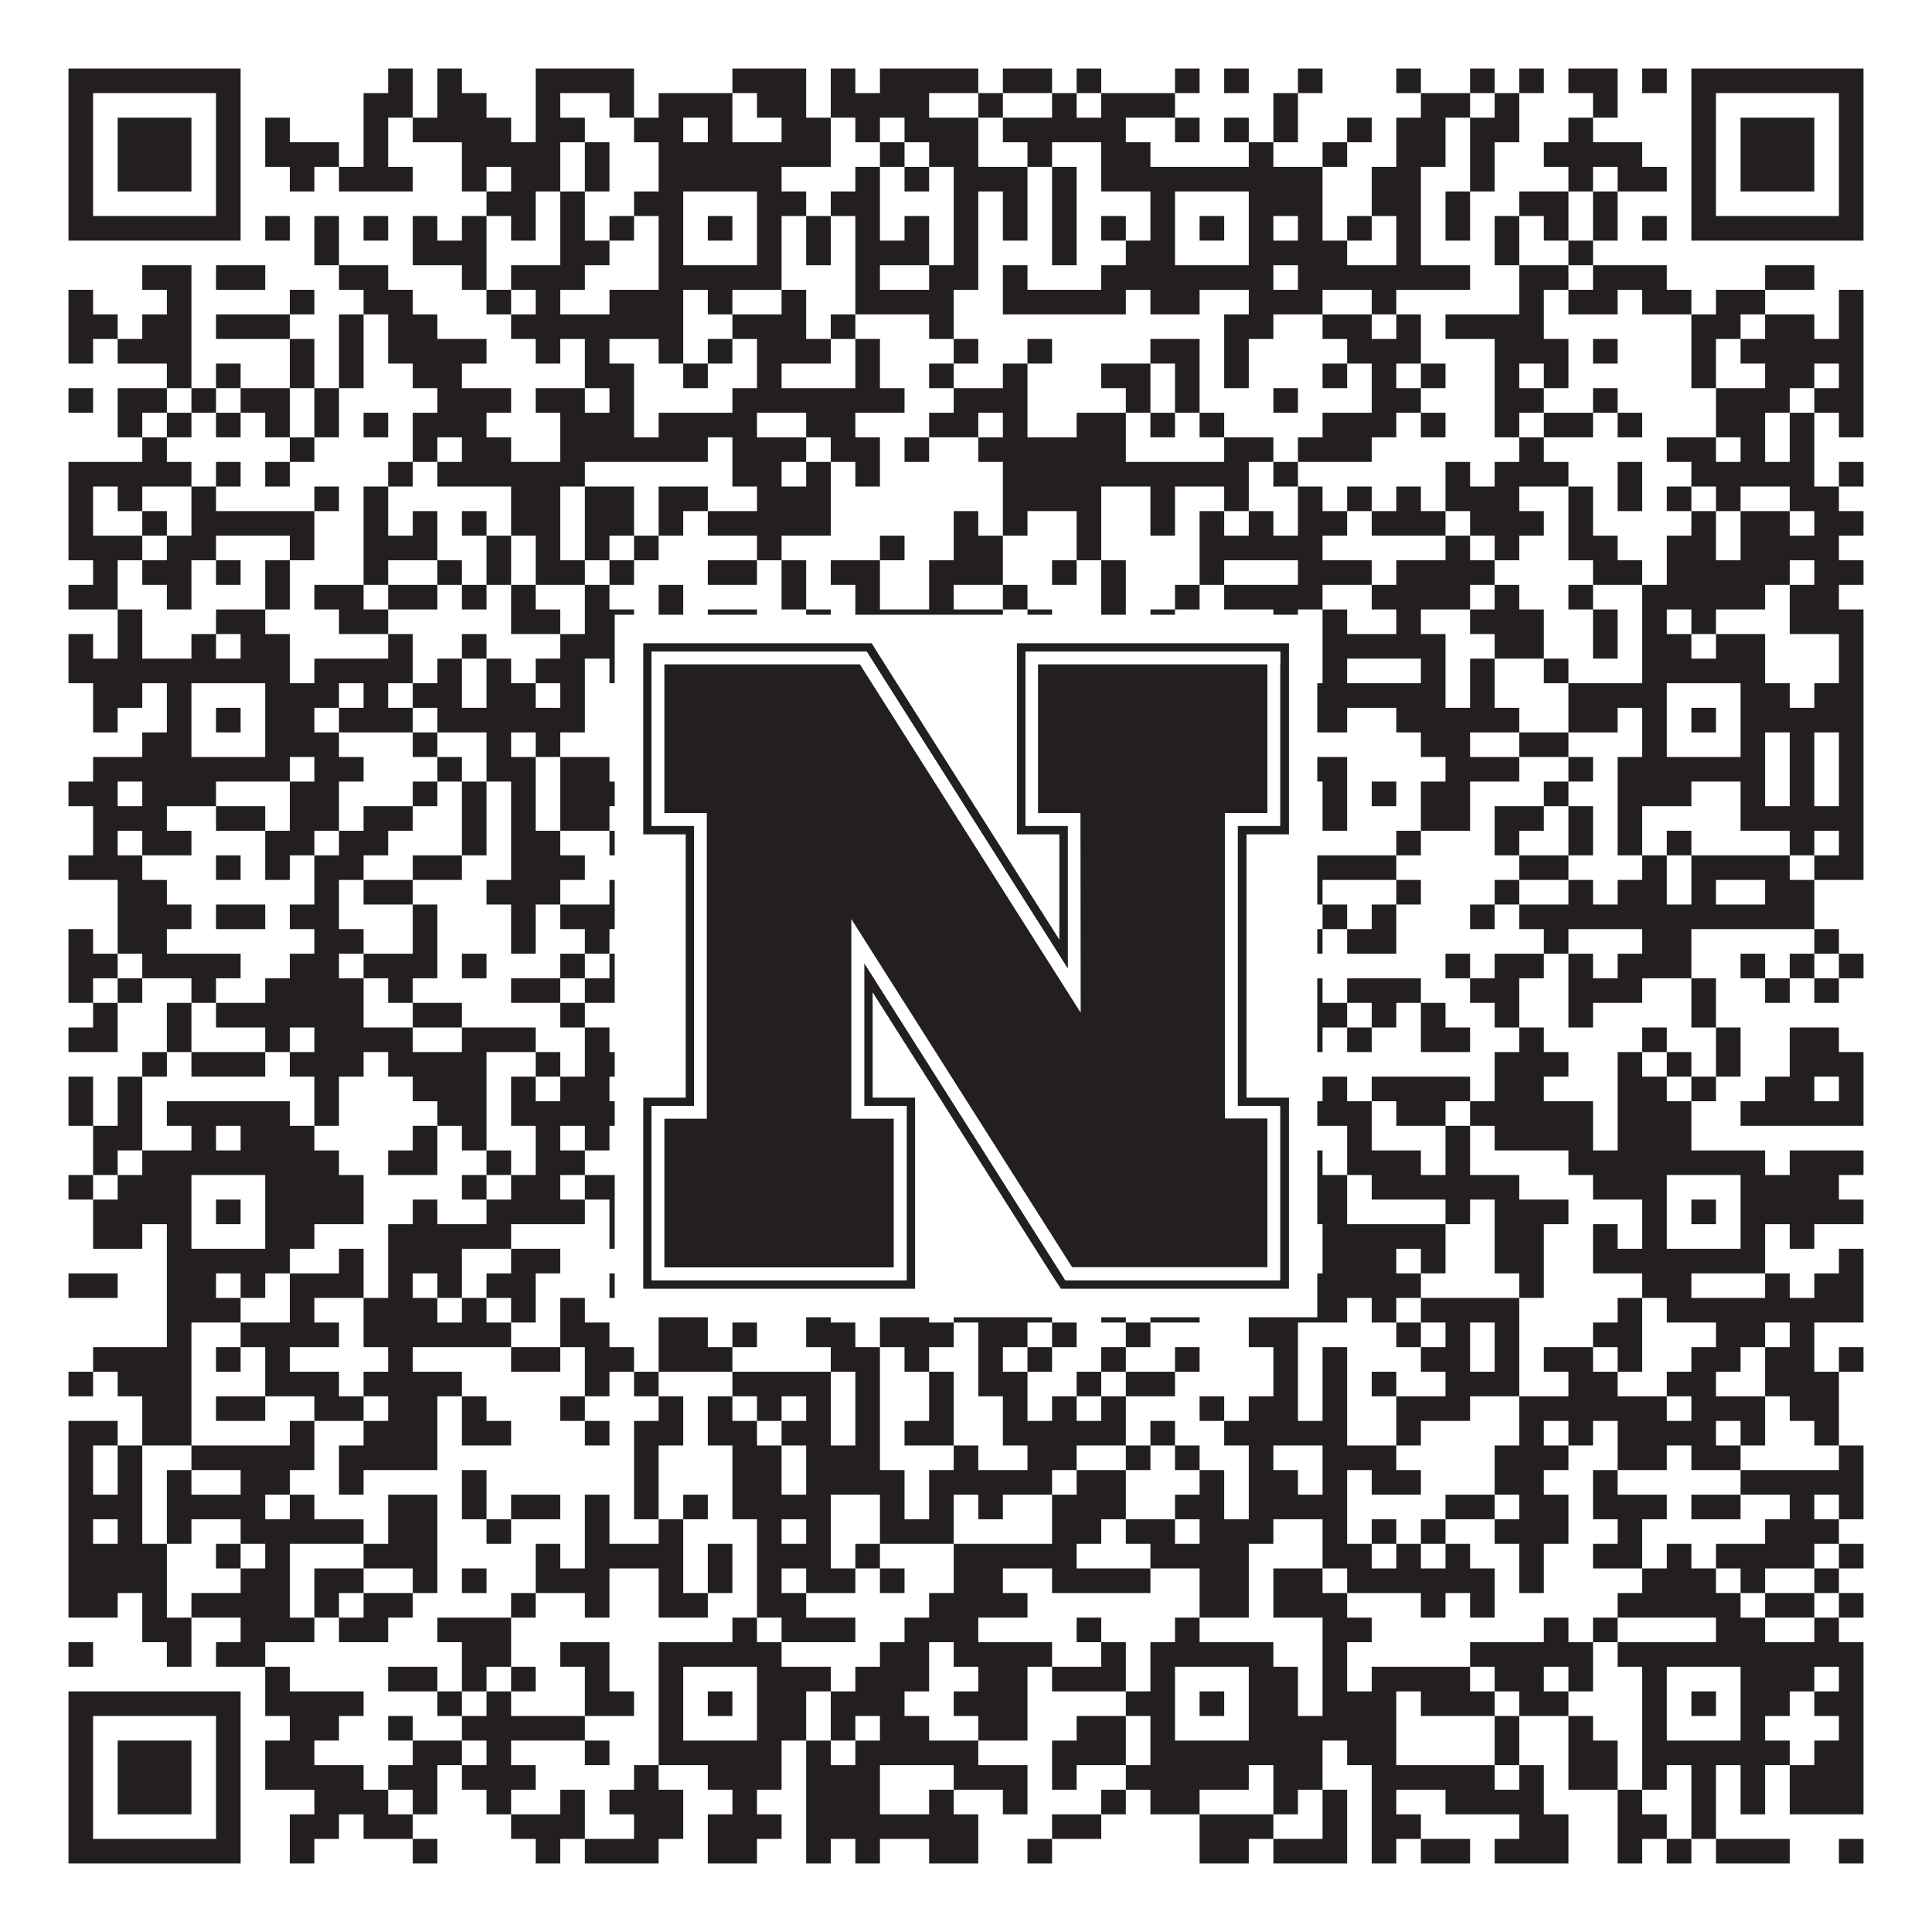 <?xml version="1.0"?>
<svg xmlns="http://www.w3.org/2000/svg" xmlns:xlink="http://www.w3.org/1999/xlink" version="1.1" width="1100px" height="1100px" viewBox="0 0 1100 1100"><rect x="0" y="0" width="1100" height="1100" fill="#ffffff" fill-opacity="1"/><path fill="#231f20" fill-opacity="1" d="M39,39L137,39L137,53L39,53ZM221,39L235,39L235,53L221,53ZM249,39L263,39L263,53L249,53ZM305,39L361,39L361,53L305,53ZM417,39L459,39L459,53L417,53ZM473,39L487,39L487,53L473,53ZM501,39L557,39L557,53L501,53ZM571,39L599,39L599,53L571,53ZM613,39L627,39L627,53L613,53ZM669,39L683,39L683,53L669,53ZM697,39L711,39L711,53L697,53ZM739,39L753,39L753,53L739,53ZM795,39L809,39L809,53L795,53ZM837,39L851,39L851,53L837,53ZM865,39L879,39L879,53L865,53ZM893,39L921,39L921,53L893,53ZM935,39L949,39L949,53L935,53ZM963,39L1061,39L1061,53L963,53ZM39,53L53,53L53,67L39,67ZM123,53L137,53L137,67L123,67ZM207,53L235,53L235,67L207,67ZM249,53L277,53L277,67L249,67ZM305,53L319,53L319,67L305,67ZM347,53L361,53L361,67L347,67ZM375,53L417,53L417,67L375,67ZM431,53L459,53L459,67L431,67ZM473,53L529,53L529,67L473,67ZM557,53L571,53L571,67L557,67ZM599,53L613,53L613,67L599,67ZM627,53L669,53L669,67L627,67ZM725,53L739,53L739,67L725,67ZM809,53L837,53L837,67L809,67ZM851,53L865,53L865,67L851,67ZM907,53L921,53L921,67L907,67ZM963,53L977,53L977,67L963,67ZM1047,53L1061,53L1061,67L1047,67ZM39,67L53,67L53,81L39,81ZM67,67L109,67L109,81L67,81ZM123,67L137,67L137,81L123,81ZM151,67L165,67L165,81L151,81ZM207,67L221,67L221,81L207,81ZM235,67L291,67L291,81L235,81ZM305,67L333,67L333,81L305,81ZM361,67L389,67L389,81L361,81ZM403,67L417,67L417,81L403,81ZM445,67L473,67L473,81L445,81ZM487,67L501,67L501,81L487,81ZM515,67L557,67L557,81L515,81ZM571,67L641,67L641,81L571,81ZM669,67L683,67L683,81L669,81ZM697,67L711,67L711,81L697,81ZM725,67L739,67L739,81L725,81ZM767,67L781,67L781,81L767,81ZM795,67L823,67L823,81L795,81ZM837,67L865,67L865,81L837,81ZM893,67L907,67L907,81L893,81ZM963,67L977,67L977,81L963,81ZM991,67L1033,67L1033,81L991,81ZM1047,67L1061,67L1061,81L1047,81ZM39,81L53,81L53,95L39,95ZM67,81L109,81L109,95L67,95ZM123,81L137,81L137,95L123,95ZM151,81L193,81L193,95L151,95ZM207,81L221,81L221,95L207,95ZM263,81L319,81L319,95L263,95ZM333,81L347,81L347,95L333,95ZM375,81L473,81L473,95L375,95ZM501,81L515,81L515,95L501,95ZM529,81L557,81L557,95L529,95ZM585,81L599,81L599,95L585,95ZM627,81L655,81L655,95L627,95ZM711,81L725,81L725,95L711,95ZM753,81L767,81L767,95L753,95ZM795,81L823,81L823,95L795,95ZM837,81L851,81L851,95L837,95ZM879,81L935,81L935,95L879,95ZM963,81L977,81L977,95L963,95ZM991,81L1033,81L1033,95L991,95ZM1047,81L1061,81L1061,95L1047,95ZM39,95L53,95L53,109L39,109ZM67,95L109,95L109,109L67,109ZM123,95L137,95L137,109L123,109ZM165,95L179,95L179,109L165,109ZM193,95L235,95L235,109L193,109ZM263,95L277,95L277,109L263,109ZM291,95L319,95L319,109L291,109ZM333,95L347,95L347,109L333,109ZM375,95L445,95L445,109L375,109ZM487,95L501,95L501,109L487,109ZM515,95L529,95L529,109L515,109ZM543,95L585,95L585,109L543,109ZM599,95L613,95L613,109L599,109ZM627,95L753,95L753,109L627,109ZM781,95L809,95L809,109L781,109ZM837,95L851,95L851,109L837,109ZM893,95L907,95L907,109L893,109ZM921,95L949,95L949,109L921,109ZM963,95L977,95L977,109L963,109ZM991,95L1033,95L1033,109L991,109ZM1047,95L1061,95L1061,109L1047,109ZM39,109L53,109L53,123L39,123ZM123,109L137,109L137,123L123,123ZM277,109L305,109L305,123L277,123ZM319,109L333,109L333,123L319,123ZM361,109L389,109L389,123L361,123ZM431,109L459,109L459,123L431,123ZM473,109L501,109L501,123L473,123ZM543,109L557,109L557,123L543,123ZM571,109L585,109L585,123L571,123ZM599,109L613,109L613,123L599,123ZM655,109L669,109L669,123L655,123ZM711,109L753,109L753,123L711,123ZM781,109L809,109L809,123L781,123ZM823,109L837,109L837,123L823,123ZM865,109L893,109L893,123L865,123ZM907,109L921,109L921,123L907,123ZM963,109L977,109L977,123L963,123ZM1047,109L1061,109L1061,123L1047,123ZM39,123L137,123L137,137L39,137ZM151,123L165,123L165,137L151,137ZM179,123L193,123L193,137L179,137ZM207,123L221,123L221,137L207,137ZM235,123L249,123L249,137L235,137ZM263,123L277,123L277,137L263,137ZM291,123L305,123L305,137L291,137ZM319,123L333,123L333,137L319,137ZM347,123L361,123L361,137L347,137ZM375,123L389,123L389,137L375,137ZM403,123L417,123L417,137L403,137ZM431,123L445,123L445,137L431,137ZM459,123L473,123L473,137L459,137ZM487,123L501,123L501,137L487,137ZM515,123L529,123L529,137L515,137ZM543,123L557,123L557,137L543,137ZM571,123L585,123L585,137L571,137ZM599,123L613,123L613,137L599,137ZM627,123L641,123L641,137L627,137ZM655,123L669,123L669,137L655,137ZM683,123L697,123L697,137L683,137ZM711,123L725,123L725,137L711,137ZM739,123L753,123L753,137L739,137ZM767,123L781,123L781,137L767,137ZM795,123L809,123L809,137L795,137ZM823,123L837,123L837,137L823,137ZM851,123L865,123L865,137L851,137ZM879,123L893,123L893,137L879,137ZM907,123L921,123L921,137L907,137ZM935,123L949,123L949,137L935,137ZM963,123L1061,123L1061,137L963,137ZM179,137L193,137L193,151L179,151ZM235,137L277,137L277,151L235,151ZM319,137L347,137L347,151L319,151ZM375,137L389,137L389,151L375,151ZM431,137L445,137L445,151L431,151ZM459,137L473,137L473,151L459,151ZM487,137L529,137L529,151L487,151ZM543,137L557,137L557,151L543,151ZM599,137L613,137L613,151L599,151ZM641,137L669,137L669,151L641,151ZM711,137L767,137L767,151L711,151ZM795,137L809,137L809,151L795,151ZM851,137L865,137L865,151L851,151ZM893,137L907,137L907,151L893,151ZM81,151L109,151L109,165L81,165ZM123,151L151,151L151,165L123,165ZM193,151L221,151L221,165L193,165ZM263,151L277,151L277,165L263,165ZM291,151L333,151L333,165L291,165ZM375,151L445,151L445,165L375,165ZM487,151L501,151L501,165L487,165ZM529,151L557,151L557,165L529,165ZM571,151L585,151L585,165L571,165ZM627,151L725,151L725,165L627,165ZM739,151L837,151L837,165L739,165ZM865,151L893,151L893,165L865,165ZM907,151L949,151L949,165L907,165ZM1005,151L1033,151L1033,165L1005,165ZM39,165L53,165L53,179L39,179ZM95,165L109,165L109,179L95,179ZM165,165L179,165L179,179L165,179ZM207,165L235,165L235,179L207,179ZM277,165L291,165L291,179L277,179ZM305,165L319,165L319,179L305,179ZM347,165L389,165L389,179L347,179ZM403,165L417,165L417,179L403,179ZM445,165L459,165L459,179L445,179ZM487,165L543,165L543,179L487,179ZM571,165L641,165L641,179L571,179ZM655,165L683,165L683,179L655,179ZM711,165L753,165L753,179L711,179ZM781,165L795,165L795,179L781,179ZM865,165L879,165L879,179L865,179ZM893,165L921,165L921,179L893,179ZM935,165L963,165L963,179L935,179ZM977,165L1005,165L1005,179L977,179ZM1047,165L1061,165L1061,179L1047,179ZM39,179L67,179L67,193L39,193ZM81,179L109,179L109,193L81,193ZM123,179L165,179L165,193L123,193ZM193,179L207,179L207,193L193,193ZM221,179L249,179L249,193L221,193ZM291,179L389,179L389,193L291,193ZM417,179L459,179L459,193L417,193ZM473,179L487,179L487,193L473,193ZM529,179L543,179L543,193L529,193ZM697,179L725,179L725,193L697,193ZM753,179L781,179L781,193L753,193ZM795,179L809,179L809,193L795,193ZM823,179L879,179L879,193L823,193ZM963,179L991,179L991,193L963,193ZM1005,179L1033,179L1033,193L1005,193ZM1047,179L1061,179L1061,193L1047,193ZM39,193L53,193L53,207L39,207ZM67,193L109,193L109,207L67,207ZM165,193L179,193L179,207L165,207ZM193,193L207,193L207,207L193,207ZM221,193L277,193L277,207L221,207ZM305,193L319,193L319,207L305,207ZM333,193L347,193L347,207L333,207ZM375,193L389,193L389,207L375,207ZM403,193L417,193L417,207L403,207ZM431,193L473,193L473,207L431,207ZM487,193L501,193L501,207L487,207ZM543,193L557,193L557,207L543,207ZM585,193L599,193L599,207L585,207ZM655,193L683,193L683,207L655,207ZM697,193L711,193L711,207L697,207ZM767,193L809,193L809,207L767,207ZM851,193L893,193L893,207L851,207ZM907,193L921,193L921,207L907,207ZM963,193L977,193L977,207L963,207ZM991,193L1061,193L1061,207L991,207ZM95,207L109,207L109,221L95,221ZM123,207L137,207L137,221L123,221ZM165,207L179,207L179,221L165,221ZM193,207L207,207L207,221L193,221ZM235,207L263,207L263,221L235,221ZM333,207L361,207L361,221L333,221ZM389,207L403,207L403,221L389,221ZM431,207L445,207L445,221L431,221ZM487,207L501,207L501,221L487,221ZM529,207L543,207L543,221L529,221ZM571,207L585,207L585,221L571,221ZM627,207L655,207L655,221L627,221ZM669,207L683,207L683,221L669,221ZM697,207L711,207L711,221L697,221ZM753,207L767,207L767,221L753,221ZM781,207L795,207L795,221L781,221ZM809,207L823,207L823,221L809,221ZM851,207L865,207L865,221L851,221ZM879,207L893,207L893,221L879,221ZM963,207L977,207L977,221L963,221ZM1005,207L1033,207L1033,221L1005,221ZM1047,207L1061,207L1061,221L1047,221ZM39,221L53,221L53,235L39,235ZM67,221L95,221L95,235L67,235ZM109,221L123,221L123,235L109,235ZM137,221L165,221L165,235L137,235ZM179,221L193,221L193,235L179,235ZM249,221L291,221L291,235L249,235ZM305,221L333,221L333,235L305,235ZM347,221L361,221L361,235L347,235ZM417,221L515,221L515,235L417,235ZM543,221L585,221L585,235L543,235ZM641,221L655,221L655,235L641,235ZM669,221L683,221L683,235L669,235ZM725,221L739,221L739,235L725,235ZM781,221L809,221L809,235L781,235ZM851,221L879,221L879,235L851,235ZM907,221L921,221L921,235L907,235ZM977,221L1019,221L1019,235L977,235ZM1033,221L1061,221L1061,235L1033,235ZM67,235L81,235L81,249L67,249ZM95,235L109,235L109,249L95,249ZM123,235L137,235L137,249L123,249ZM151,235L165,235L165,249L151,249ZM179,235L193,235L193,249L179,249ZM207,235L221,235L221,249L207,249ZM235,235L277,235L277,249L235,249ZM319,235L361,235L361,249L319,249ZM375,235L431,235L431,249L375,249ZM459,235L487,235L487,249L459,249ZM529,235L557,235L557,249L529,249ZM571,235L585,235L585,249L571,249ZM613,235L641,235L641,249L613,249ZM655,235L669,235L669,249L655,249ZM683,235L697,235L697,249L683,249ZM753,235L795,235L795,249L753,249ZM809,235L823,235L823,249L809,249ZM851,235L865,235L865,249L851,249ZM879,235L907,235L907,249L879,249ZM921,235L935,235L935,249L921,249ZM977,235L1005,235L1005,249L977,249ZM1019,235L1033,235L1033,249L1019,249ZM1047,235L1061,235L1061,249L1047,249ZM81,249L95,249L95,263L81,263ZM165,249L179,249L179,263L165,263ZM235,249L249,249L249,263L235,263ZM263,249L291,249L291,263L263,263ZM319,249L403,249L403,263L319,263ZM417,249L459,249L459,263L417,263ZM473,249L501,249L501,263L473,263ZM515,249L529,249L529,263L515,263ZM557,249L641,249L641,263L557,263ZM697,249L725,249L725,263L697,263ZM739,249L781,249L781,263L739,263ZM865,249L879,249L879,263L865,263ZM949,249L977,249L977,263L949,263ZM991,249L1005,249L1005,263L991,263ZM1019,249L1033,249L1033,263L1019,263ZM39,263L109,263L109,277L39,277ZM123,263L137,263L137,277L123,277ZM151,263L165,263L165,277L151,277ZM221,263L235,263L235,277L221,277ZM249,263L333,263L333,277L249,277ZM417,263L445,263L445,277L417,277ZM459,263L473,263L473,277L459,277ZM487,263L501,263L501,277L487,277ZM571,263L711,263L711,277L571,277ZM725,263L739,263L739,277L725,277ZM823,263L837,263L837,277L823,277ZM851,263L893,263L893,277L851,277ZM921,263L935,263L935,277L921,277ZM963,263L1033,263L1033,277L963,277ZM1047,263L1061,263L1061,277L1047,277ZM39,277L53,277L53,291L39,291ZM67,277L81,277L81,291L67,291ZM109,277L123,277L123,291L109,291ZM179,277L193,277L193,291L179,291ZM207,277L221,277L221,291L207,291ZM291,277L319,277L319,291L291,291ZM333,277L361,277L361,291L333,291ZM375,277L403,277L403,291L375,291ZM431,277L473,277L473,291L431,291ZM571,277L627,277L627,291L571,291ZM655,277L669,277L669,291L655,291ZM697,277L711,277L711,291L697,291ZM739,277L753,277L753,291L739,291ZM767,277L781,277L781,291L767,291ZM795,277L809,277L809,291L795,291ZM823,277L865,277L865,291L823,291ZM893,277L907,277L907,291L893,291ZM921,277L935,277L935,291L921,291ZM949,277L963,277L963,291L949,291ZM977,277L991,277L991,291L977,291ZM1019,277L1047,277L1047,291L1019,291ZM39,291L53,291L53,305L39,305ZM81,291L95,291L95,305L81,305ZM109,291L179,291L179,305L109,305ZM207,291L221,291L221,305L207,305ZM235,291L249,291L249,305L235,305ZM263,291L277,291L277,305L263,305ZM291,291L319,291L319,305L291,305ZM333,291L361,291L361,305L333,305ZM375,291L389,291L389,305L375,305ZM403,291L473,291L473,305L403,305ZM543,291L557,291L557,305L543,305ZM571,291L585,291L585,305L571,305ZM613,291L627,291L627,305L613,305ZM655,291L669,291L669,305L655,305ZM683,291L697,291L697,305L683,305ZM711,291L725,291L725,305L711,305ZM739,291L767,291L767,305L739,305ZM781,291L823,291L823,305L781,305ZM837,291L879,291L879,305L837,305ZM893,291L907,291L907,305L893,305ZM963,291L977,291L977,305L963,305ZM991,291L1019,291L1019,305L991,305ZM1033,291L1061,291L1061,305L1033,305ZM39,305L81,305L81,319L39,319ZM95,305L123,305L123,319L95,319ZM165,305L179,305L179,319L165,319ZM207,305L249,305L249,319L207,319ZM277,305L291,305L291,319L277,319ZM305,305L319,305L319,319L305,319ZM333,305L347,305L347,319L333,319ZM361,305L375,305L375,319L361,319ZM431,305L445,305L445,319L431,319ZM501,305L515,305L515,319L501,319ZM543,305L571,305L571,319L543,319ZM613,305L627,305L627,319L613,319ZM683,305L753,305L753,319L683,319ZM823,305L837,305L837,319L823,319ZM851,305L865,305L865,319L851,319ZM893,305L921,305L921,319L893,319ZM949,305L977,305L977,319L949,319ZM991,305L1047,305L1047,319L991,319ZM53,319L67,319L67,333L53,333ZM81,319L109,319L109,333L81,333ZM123,319L137,319L137,333L123,333ZM151,319L165,319L165,333L151,333ZM207,319L221,319L221,333L207,333ZM249,319L263,319L263,333L249,333ZM277,319L291,319L291,333L277,333ZM305,319L333,319L333,333L305,333ZM347,319L361,319L361,333L347,333ZM403,319L431,319L431,333L403,333ZM445,319L459,319L459,333L445,333ZM473,319L501,319L501,333L473,333ZM529,319L571,319L571,333L529,333ZM599,319L613,319L613,333L599,333ZM627,319L641,319L641,333L627,333ZM683,319L697,319L697,333L683,333ZM739,319L781,319L781,333L739,333ZM795,319L851,319L851,333L795,333ZM907,319L935,319L935,333L907,333ZM949,319L1019,319L1019,333L949,333ZM1033,319L1061,319L1061,333L1033,333ZM39,333L67,333L67,347L39,347ZM95,333L109,333L109,347L95,347ZM151,333L165,333L165,347L151,347ZM179,333L207,333L207,347L179,347ZM221,333L249,333L249,347L221,347ZM263,333L277,333L277,347L263,347ZM291,333L305,333L305,347L291,347ZM333,333L347,333L347,347L333,347ZM375,333L389,333L389,347L375,347ZM445,333L459,333L459,347L445,347ZM487,333L501,333L501,347L487,347ZM529,333L543,333L543,347L529,347ZM571,333L585,333L585,347L571,347ZM627,333L641,333L641,347L627,347ZM669,333L683,333L683,347L669,347ZM697,333L753,333L753,347L697,347ZM781,333L837,333L837,347L781,347ZM851,333L865,333L865,347L851,347ZM893,333L907,333L907,347L893,347ZM935,333L1005,333L1005,347L935,347ZM1019,333L1047,333L1047,347L1019,347ZM67,347L81,347L81,361L67,361ZM123,347L151,347L151,361L123,361ZM193,347L221,347L221,361L193,361ZM291,347L319,347L319,361L291,361ZM333,347L361,347L361,361L333,361ZM375,347L389,347L389,361L375,361ZM403,347L431,347L431,361L403,361ZM459,347L473,347L473,361L459,361ZM487,347L571,347L571,361L487,361ZM585,347L599,347L599,361L585,361ZM627,347L641,347L641,361L627,361ZM655,347L669,347L669,361L655,361ZM725,347L739,347L739,361L725,361ZM753,347L767,347L767,361L753,361ZM795,347L809,347L809,361L795,361ZM837,347L879,347L879,361L837,361ZM907,347L921,347L921,361L907,361ZM935,347L949,347L949,361L935,361ZM963,347L977,347L977,361L963,361ZM1019,347L1061,347L1061,361L1019,361ZM39,361L53,361L53,375L39,375ZM67,361L81,361L81,375L67,375ZM109,361L123,361L123,375L109,375ZM137,361L165,361L165,375L137,375ZM221,361L235,361L235,375L221,375ZM263,361L277,361L277,375L263,375ZM319,361L361,361L361,375L319,375ZM389,361L403,361L403,375L389,375ZM417,361L431,361L431,375L417,375ZM487,361L501,361L501,375L487,375ZM515,361L529,361L529,375L515,375ZM571,361L599,361L599,375L571,375ZM613,361L627,361L627,375L613,375ZM683,361L725,361L725,375L683,375ZM753,361L823,361L823,375L753,375ZM851,361L879,361L879,375L851,375ZM907,361L921,361L921,375L907,375ZM935,361L963,361L963,375L935,375ZM977,361L1005,361L1005,375L977,375ZM1047,361L1061,361L1061,375L1047,375ZM39,375L165,375L165,389L39,389ZM179,375L235,375L235,389L179,389ZM249,375L263,375L263,389L249,389ZM277,375L291,375L291,389L277,389ZM305,375L333,375L333,389L305,389ZM347,375L445,375L445,389L347,389ZM487,375L571,375L571,389L487,389ZM599,375L613,375L613,389L599,389ZM627,375L641,375L641,389L627,389ZM655,375L725,375L725,389L655,389ZM753,375L767,375L767,389L753,389ZM809,375L823,375L823,389L809,389ZM837,375L851,375L851,389L837,389ZM879,375L893,375L893,389L879,389ZM935,375L1005,375L1005,389L935,389ZM1047,375L1061,375L1061,389L1047,389ZM53,389L81,389L81,403L53,403ZM95,389L109,389L109,403L95,403ZM151,389L193,389L193,403L151,403ZM207,389L221,389L221,403L207,403ZM235,389L263,389L263,403L235,403ZM277,389L305,389L305,403L277,403ZM319,389L333,389L333,403L319,403ZM361,389L389,389L389,403L361,403ZM431,389L445,389L445,403L431,403ZM473,389L487,389L487,403L473,403ZM501,389L515,389L515,403L501,403ZM529,389L543,389L543,403L529,403ZM557,389L669,389L669,403L557,403ZM711,389L823,389L823,403L711,403ZM837,389L851,389L851,403L837,403ZM893,389L949,389L949,403L893,403ZM991,389L1019,389L1019,403L991,403ZM1033,389L1061,389L1061,403L1033,403ZM53,403L67,403L67,417L53,417ZM95,403L109,403L109,417L95,417ZM123,403L137,403L137,417L123,417ZM151,403L179,403L179,417L151,417ZM193,403L235,403L235,417L193,417ZM249,403L333,403L333,417L249,417ZM361,403L389,403L389,417L361,417ZM403,403L417,403L417,417L403,417ZM431,403L445,403L445,417L431,417ZM459,403L473,403L473,417L459,417ZM529,403L557,403L557,417L529,417ZM599,403L613,403L613,417L599,417ZM627,403L641,403L641,417L627,417ZM655,403L669,403L669,417L655,417ZM683,403L697,403L697,417L683,417ZM711,403L767,403L767,417L711,417ZM795,403L865,403L865,417L795,417ZM893,403L921,403L921,417L893,417ZM935,403L949,403L949,417L935,417ZM963,403L977,403L977,417L963,417ZM991,403L1061,403L1061,417L991,417ZM81,417L109,417L109,431L81,431ZM151,417L193,417L193,431L151,431ZM235,417L249,417L249,431L235,431ZM277,417L291,417L291,431L277,431ZM305,417L319,417L319,431L305,431ZM375,417L389,417L389,431L375,431ZM431,417L445,417L445,431L431,431ZM487,417L515,417L515,431L487,431ZM571,417L613,417L613,431L571,431ZM655,417L669,417L669,431L655,431ZM711,417L725,417L725,431L711,431ZM809,417L837,417L837,431L809,431ZM865,417L893,417L893,431L865,431ZM935,417L949,417L949,431L935,431ZM991,417L1005,417L1005,431L991,431ZM1019,417L1033,417L1033,431L1019,431ZM1047,417L1061,417L1061,431L1047,431ZM53,431L165,431L165,445L53,445ZM179,431L207,431L207,445L179,445ZM249,431L263,431L263,445L249,445ZM277,431L305,431L305,445L277,445ZM319,431L347,431L347,445L319,445ZM361,431L473,431L473,445L361,445ZM515,431L529,431L529,445L515,445ZM557,431L585,431L585,445L557,445ZM627,431L767,431L767,445L627,445ZM823,431L865,431L865,445L823,445ZM893,431L907,431L907,445L893,445ZM921,431L1005,431L1005,445L921,445ZM1019,431L1033,431L1033,445L1019,445ZM1047,431L1061,431L1061,445L1047,445ZM39,445L67,445L67,459L39,459ZM81,445L123,445L123,459L81,459ZM165,445L193,445L193,459L165,459ZM235,445L249,445L249,459L235,459ZM263,445L277,445L277,459L263,459ZM291,445L305,445L305,459L291,459ZM319,445L459,445L459,459L319,459ZM515,445L529,445L529,459L515,459ZM599,445L613,445L613,459L599,459ZM627,445L641,445L641,459L627,459ZM655,445L669,445L669,459L655,459ZM683,445L711,445L711,459L683,459ZM725,445L739,445L739,459L725,459ZM753,445L767,445L767,459L753,459ZM781,445L795,445L795,459L781,459ZM809,445L837,445L837,459L809,459ZM879,445L893,445L893,459L879,459ZM921,445L963,445L963,459L921,459ZM991,445L1005,445L1005,459L991,459ZM1019,445L1033,445L1033,459L1019,459ZM1047,445L1061,445L1061,459L1047,459ZM53,459L95,459L95,473L53,473ZM123,459L151,459L151,473L123,473ZM165,459L193,459L193,473L165,473ZM207,459L235,459L235,473L207,473ZM263,459L277,459L277,473L263,473ZM291,459L305,459L305,473L291,473ZM319,459L347,459L347,473L319,473ZM375,459L487,459L487,473L375,473ZM515,459L571,459L571,473L515,473ZM585,459L599,459L599,473L585,473ZM641,459L683,459L683,473L641,473ZM697,459L711,459L711,473L697,473ZM725,459L739,459L739,473L725,473ZM753,459L767,459L767,473L753,473ZM809,459L837,459L837,473L809,473ZM851,459L879,459L879,473L851,473ZM893,459L907,459L907,473L893,473ZM921,459L935,459L935,473L921,473ZM991,459L1061,459L1061,473L991,473ZM53,473L67,473L67,487L53,487ZM81,473L109,473L109,487L81,487ZM151,473L179,473L179,487L151,487ZM193,473L221,473L221,487L193,487ZM263,473L277,473L277,487L263,487ZM291,473L319,473L319,487L291,487ZM347,473L361,473L361,487L347,487ZM389,473L417,473L417,487L389,487ZM445,473L557,473L557,487L445,487ZM571,473L599,473L599,487L571,487ZM641,473L683,473L683,487L641,487ZM697,473L739,473L739,487L697,487ZM795,473L809,473L809,487L795,487ZM851,473L865,473L865,487L851,487ZM893,473L907,473L907,487L893,487ZM921,473L935,473L935,487L921,487ZM949,473L963,473L963,487L949,487ZM1019,473L1033,473L1033,487L1019,487ZM1047,473L1061,473L1061,487L1047,487ZM39,487L81,487L81,501L39,501ZM123,487L137,487L137,501L123,501ZM151,487L165,487L165,501L151,501ZM179,487L207,487L207,501L179,501ZM235,487L263,487L263,501L235,501ZM291,487L333,487L333,501L291,501ZM361,487L375,487L375,501L361,501ZM389,487L403,487L403,501L389,501ZM445,487L459,487L459,501L445,501ZM473,487L515,487L515,501L473,501ZM529,487L543,487L543,501L529,501ZM571,487L585,487L585,501L571,501ZM599,487L627,487L627,501L599,501ZM669,487L697,487L697,501L669,501ZM725,487L795,487L795,501L725,501ZM865,487L893,487L893,501L865,501ZM935,487L949,487L949,501L935,501ZM963,487L1019,487L1019,501L963,501ZM1033,487L1061,487L1061,501L1033,501ZM67,501L95,501L95,515L67,515ZM179,501L193,501L193,515L179,515ZM207,501L235,501L235,515L207,515ZM277,501L319,501L319,515L277,515ZM347,501L361,501L361,515L347,515ZM431,501L445,501L445,515L431,515ZM501,501L529,501L529,515L501,515ZM641,501L655,501L655,515L641,515ZM725,501L753,501L753,515L725,515ZM795,501L809,501L809,515L795,515ZM851,501L865,501L865,515L851,515ZM893,501L907,501L907,515L893,515ZM921,501L949,501L949,515L921,515ZM963,501L977,501L977,515L963,515ZM1005,501L1033,501L1033,515L1005,515ZM67,515L109,515L109,529L67,529ZM123,515L151,515L151,529L123,529ZM165,515L193,515L193,529L165,529ZM235,515L249,515L249,529L235,529ZM291,515L305,515L305,529L291,529ZM319,515L375,515L375,529L319,529ZM389,515L403,515L403,529L389,529ZM445,515L473,515L473,529L445,529ZM529,515L571,515L571,529L529,529ZM613,515L627,515L627,529L613,529ZM641,515L669,515L669,529L641,529ZM697,515L725,515L725,529L697,529ZM753,515L767,515L767,529L753,529ZM781,515L795,515L795,529L781,529ZM837,515L851,515L851,529L837,529ZM865,515L1033,515L1033,529L865,529ZM39,529L53,529L53,543L39,543ZM67,529L95,529L95,543L67,543ZM179,529L207,529L207,543L179,543ZM235,529L249,529L249,543L235,543ZM291,529L305,529L305,543L291,543ZM333,529L347,529L347,543L333,543ZM361,529L389,529L389,543L361,543ZM403,529L417,529L417,543L403,543ZM445,529L473,529L473,543L445,543ZM529,529L543,529L543,543L529,543ZM571,529L585,529L585,543L571,543ZM669,529L725,529L725,543L669,543ZM739,529L753,529L753,543L739,543ZM767,529L795,529L795,543L767,543ZM879,529L893,529L893,543L879,543ZM935,529L963,529L963,543L935,543ZM1033,529L1047,529L1047,543L1033,543ZM39,543L67,543L67,557L39,557ZM81,543L137,543L137,557L81,557ZM165,543L193,543L193,557L165,557ZM207,543L249,543L249,557L207,557ZM263,543L277,543L277,557L263,557ZM319,543L333,543L333,557L319,557ZM347,543L375,543L375,557L347,557ZM403,543L417,543L417,557L403,557ZM445,543L459,543L459,557L445,557ZM487,543L501,543L501,557L487,557ZM515,543L543,543L543,557L515,557ZM557,543L571,543L571,557L557,557ZM599,543L683,543L683,557L599,557ZM697,543L711,543L711,557L697,557ZM823,543L837,543L837,557L823,557ZM851,543L879,543L879,557L851,557ZM893,543L907,543L907,557L893,557ZM921,543L963,543L963,557L921,557ZM991,543L1005,543L1005,557L991,557ZM1019,543L1033,543L1033,557L1019,557ZM1047,543L1061,543L1061,557L1047,557ZM39,557L53,557L53,571L39,571ZM67,557L81,557L81,571L67,571ZM109,557L123,557L123,571L109,571ZM151,557L207,557L207,571L151,571ZM221,557L235,557L235,571L221,571ZM291,557L319,557L319,571L291,571ZM333,557L361,557L361,571L333,571ZM389,557L403,557L403,571L389,571ZM473,557L487,557L487,571L473,571ZM515,557L529,557L529,571L515,571ZM557,557L571,557L571,571L557,571ZM585,557L613,557L613,571L585,571ZM627,557L641,557L641,571L627,571ZM655,557L683,557L683,571L655,571ZM725,557L753,557L753,571L725,571ZM767,557L809,557L809,571L767,571ZM837,557L865,557L865,571L837,571ZM893,557L935,557L935,571L893,571ZM963,557L977,557L977,571L963,571ZM1005,557L1019,557L1019,571L1005,571ZM1033,557L1047,557L1047,571L1033,571ZM53,571L67,571L67,585L53,585ZM95,571L109,571L109,585L95,585ZM123,571L207,571L207,585L123,585ZM235,571L263,571L263,585L235,585ZM319,571L333,571L333,585L319,585ZM403,571L431,571L431,585L403,585ZM459,571L473,571L473,585L459,585ZM501,571L515,571L515,585L501,585ZM599,571L627,571L627,585L599,585ZM641,571L669,571L669,585L641,585ZM711,571L725,571L725,585L711,585ZM739,571L767,571L767,585L739,585ZM781,571L795,571L795,585L781,585ZM809,571L823,571L823,585L809,585ZM851,571L865,571L865,585L851,585ZM893,571L907,571L907,585L893,585ZM963,571L977,571L977,585L963,585ZM39,585L67,585L67,599L39,599ZM95,585L109,585L109,599L95,599ZM151,585L165,585L165,599L151,599ZM179,585L235,585L235,599L179,599ZM263,585L305,585L305,599L263,599ZM333,585L347,585L347,599L333,599ZM361,585L375,585L375,599L361,599ZM445,585L473,585L473,599L445,599ZM487,585L515,585L515,599L487,599ZM529,585L585,585L585,599L529,599ZM613,585L711,585L711,599L613,599ZM739,585L753,585L753,599L739,599ZM767,585L781,585L781,599L767,599ZM809,585L837,585L837,599L809,599ZM865,585L879,585L879,599L865,599ZM935,585L949,585L949,599L935,599ZM977,585L991,585L991,599L977,599ZM1019,585L1047,585L1047,599L1019,599ZM81,599L95,599L95,613L81,613ZM109,599L151,599L151,613L109,613ZM165,599L207,599L207,613L165,613ZM221,599L277,599L277,613L221,613ZM305,599L319,599L319,613L305,613ZM333,599L389,599L389,613L333,613ZM417,599L487,599L487,613L417,613ZM501,599L529,599L529,613L501,613ZM543,599L557,599L557,613L543,613ZM627,599L641,599L641,613L627,613ZM669,599L683,599L683,613L669,613ZM711,599L739,599L739,613L711,613ZM851,599L893,599L893,613L851,613ZM921,599L935,599L935,613L921,613ZM949,599L963,599L963,613L949,613ZM977,599L991,599L991,613L977,613ZM1019,599L1061,599L1061,613L1019,613ZM39,613L53,613L53,627L39,627ZM67,613L81,613L81,627L67,627ZM179,613L193,613L193,627L179,627ZM235,613L277,613L277,627L235,627ZM291,613L305,613L305,627L291,627ZM319,613L347,613L347,627L319,627ZM361,613L375,613L375,627L361,627ZM403,613L431,613L431,627L403,627ZM473,613L487,613L487,627L473,627ZM501,613L515,613L515,627L501,627ZM543,613L557,613L557,627L543,627ZM599,613L627,613L627,627L599,627ZM655,613L683,613L683,627L655,627ZM697,613L711,613L711,627L697,627ZM725,613L739,613L739,627L725,627ZM753,613L767,613L767,627L753,627ZM781,613L837,613L837,627L781,627ZM851,613L879,613L879,627L851,627ZM921,613L949,613L949,627L921,627ZM963,613L977,613L977,627L963,627ZM1005,613L1033,613L1033,627L1005,627ZM1047,613L1061,613L1061,627L1047,627ZM39,627L53,627L53,641L39,641ZM67,627L81,627L81,641L67,641ZM95,627L165,627L165,641L95,641ZM179,627L193,627L193,641L179,641ZM249,627L277,627L277,641L249,641ZM291,627L361,627L361,641L291,641ZM473,627L515,627L515,641L473,641ZM543,627L557,627L557,641L543,641ZM571,627L585,627L585,641L571,641ZM627,627L655,627L655,641L627,641ZM683,627L725,627L725,641L683,641ZM739,627L781,627L781,641L739,641ZM795,627L823,627L823,641L795,641ZM837,627L907,627L907,641L837,641ZM921,627L963,627L963,641L921,641ZM991,627L1061,627L1061,641L991,641ZM53,641L81,641L81,655L53,655ZM109,641L123,641L123,655L109,655ZM137,641L179,641L179,655L137,655ZM235,641L249,641L249,655L235,655ZM263,641L277,641L277,655L263,655ZM305,641L319,641L319,655L305,655ZM333,641L347,641L347,655L333,655ZM361,641L445,641L445,655L361,655ZM487,641L501,641L501,655L487,655ZM543,641L599,641L599,655L543,655ZM641,641L669,641L669,655L641,655ZM697,641L711,641L711,655L697,655ZM725,641L739,641L739,655L725,655ZM767,641L781,641L781,655L767,655ZM823,641L837,641L837,655L823,655ZM851,641L907,641L907,655L851,655ZM921,641L963,641L963,655L921,655ZM53,655L67,655L67,669L53,669ZM81,655L193,655L193,669L81,669ZM221,655L249,655L249,669L221,669ZM277,655L291,655L291,669L277,669ZM305,655L333,655L333,669L305,669ZM375,655L445,655L445,669L375,669ZM487,655L543,655L543,669L487,669ZM571,655L599,655L599,669L571,669ZM613,655L627,655L627,669L613,669ZM655,655L753,655L753,669L655,669ZM767,655L809,655L809,669L767,669ZM823,655L837,655L837,669L823,669ZM893,655L1005,655L1005,669L893,669ZM1019,655L1061,655L1061,669L1019,669ZM39,669L53,669L53,683L39,683ZM67,669L109,669L109,683L67,683ZM151,669L207,669L207,683L151,683ZM263,669L277,669L277,683L263,683ZM291,669L319,669L319,683L291,683ZM333,669L361,669L361,683L333,683ZM375,669L389,669L389,683L375,683ZM431,669L459,669L459,683L431,683ZM515,669L529,669L529,683L515,683ZM543,669L571,669L571,683L543,683ZM585,669L599,669L599,683L585,683ZM641,669L669,669L669,683L641,683ZM711,669L725,669L725,683L711,683ZM739,669L767,669L767,683L739,683ZM781,669L865,669L865,683L781,683ZM907,669L949,669L949,683L907,683ZM991,669L1047,669L1047,683L991,683ZM53,683L109,683L109,697L53,697ZM123,683L137,683L137,697L123,697ZM151,683L207,683L207,697L151,697ZM235,683L249,683L249,697L235,697ZM277,683L333,683L333,697L277,697ZM347,683L389,683L389,697L347,697ZM403,683L417,683L417,697L403,697ZM431,683L445,683L445,697L431,697ZM459,683L515,683L515,697L459,697ZM529,683L543,683L543,697L529,697ZM557,683L571,683L571,697L557,697ZM655,683L669,683L669,697L655,697ZM683,683L697,683L697,697L683,697ZM711,683L767,683L767,697L711,697ZM823,683L837,683L837,697L823,697ZM851,683L893,683L893,697L851,697ZM935,683L949,683L949,697L935,697ZM963,683L977,683L977,697L963,697ZM991,683L1061,683L1061,697L991,697ZM53,697L81,697L81,711L53,711ZM95,697L109,697L109,711L95,711ZM151,697L179,697L179,711L151,711ZM221,697L291,697L291,711L221,711ZM347,697L389,697L389,711L347,711ZM431,697L445,697L445,711L431,711ZM459,697L473,697L473,711L459,711ZM571,697L669,697L669,711L571,711ZM711,697L725,697L725,711L711,711ZM753,697L823,697L823,711L753,711ZM851,697L879,697L879,711L851,711ZM907,697L921,697L921,711L907,711ZM935,697L949,697L949,711L935,711ZM991,697L1005,697L1005,711L991,711ZM1019,697L1033,697L1033,711L1019,711ZM95,711L165,711L165,725L95,725ZM193,711L207,711L207,725L193,725ZM221,711L263,711L263,725L221,725ZM291,711L319,711L319,725L291,725ZM375,711L473,711L473,725L375,725ZM487,711L501,711L501,725L487,725ZM515,711L557,711L557,725L515,725ZM571,711L599,711L599,725L571,725ZM613,711L641,711L641,725L613,725ZM655,711L739,711L739,725L655,725ZM753,711L795,711L795,725L753,725ZM809,711L823,711L823,725L809,725ZM851,711L879,711L879,725L851,725ZM907,711L1005,711L1005,725L907,725ZM1047,711L1061,711L1061,725L1047,725ZM39,725L67,725L67,739L39,739ZM95,725L123,725L123,739L95,739ZM137,725L151,725L151,739L137,739ZM165,725L207,725L207,739L165,739ZM221,725L235,725L235,739L221,739ZM249,725L263,725L263,739L249,739ZM277,725L305,725L305,739L277,739ZM347,725L375,725L375,739L347,739ZM459,725L473,725L473,739L459,739ZM487,725L501,725L501,739L487,739ZM529,725L557,725L557,739L529,739ZM571,725L585,725L585,739L571,739ZM599,725L613,725L613,739L599,739ZM627,725L669,725L669,739L627,739ZM711,725L809,725L809,739L711,739ZM865,725L879,725L879,739L865,739ZM935,725L963,725L963,739L935,739ZM1005,725L1019,725L1019,739L1005,739ZM1033,725L1061,725L1061,739L1033,739ZM95,739L137,739L137,753L95,753ZM165,739L179,739L179,753L165,753ZM207,739L249,739L249,753L207,753ZM263,739L277,739L277,753L263,753ZM291,739L305,739L305,753L291,753ZM319,739L333,739L333,753L319,753ZM375,739L403,739L403,753L375,753ZM459,739L473,739L473,753L459,753ZM501,739L529,739L529,753L501,753ZM543,739L599,739L599,753L543,753ZM627,739L641,739L641,753L627,753ZM655,739L683,739L683,753L655,753ZM711,739L767,739L767,753L711,753ZM781,739L795,739L795,753L781,753ZM809,739L865,739L865,753L809,753ZM921,739L935,739L935,753L921,753ZM949,739L1061,739L1061,753L949,753ZM95,753L109,753L109,767L95,767ZM137,753L193,753L193,767L137,767ZM207,753L291,753L291,767L207,767ZM319,753L347,753L347,767L319,767ZM375,753L403,753L403,767L375,767ZM417,753L431,753L431,767L417,767ZM459,753L487,753L487,767L459,767ZM501,753L543,753L543,767L501,767ZM557,753L585,753L585,767L557,767ZM599,753L613,753L613,767L599,767ZM641,753L655,753L655,767L641,767ZM711,753L739,753L739,767L711,767ZM795,753L809,753L809,767L795,767ZM823,753L837,753L837,767L823,767ZM851,753L865,753L865,767L851,767ZM907,753L935,753L935,767L907,767ZM977,753L1005,753L1005,767L977,767ZM1019,753L1033,753L1033,767L1019,767ZM53,767L109,767L109,781L53,781ZM123,767L137,767L137,781L123,781ZM151,767L165,767L165,781L151,781ZM221,767L235,767L235,781L221,781ZM291,767L319,767L319,781L291,781ZM333,767L361,767L361,781L333,781ZM375,767L417,767L417,781L375,781ZM473,767L501,767L501,781L473,781ZM515,767L529,767L529,781L515,781ZM557,767L571,767L571,781L557,781ZM585,767L599,767L599,781L585,781ZM627,767L641,767L641,781L627,781ZM669,767L683,767L683,781L669,781ZM725,767L739,767L739,781L725,781ZM753,767L767,767L767,781L753,781ZM809,767L837,767L837,781L809,781ZM851,767L865,767L865,781L851,781ZM879,767L907,767L907,781L879,781ZM921,767L935,767L935,781L921,781ZM963,767L991,767L991,781L963,781ZM1005,767L1033,767L1033,781L1005,781ZM1047,767L1061,767L1061,781L1047,781ZM39,781L53,781L53,795L39,795ZM67,781L109,781L109,795L67,795ZM151,781L193,781L193,795L151,795ZM207,781L263,781L263,795L207,795ZM333,781L347,781L347,795L333,795ZM361,781L375,781L375,795L361,795ZM417,781L473,781L473,795L417,795ZM487,781L501,781L501,795L487,795ZM529,781L543,781L543,795L529,795ZM557,781L585,781L585,795L557,795ZM613,781L627,781L627,795L613,795ZM641,781L669,781L669,795L641,795ZM725,781L739,781L739,795L725,795ZM753,781L767,781L767,795L753,795ZM781,781L795,781L795,795L781,795ZM823,781L865,781L865,795L823,795ZM893,781L921,781L921,795L893,795ZM949,781L977,781L977,795L949,795ZM1005,781L1047,781L1047,795L1005,795ZM81,795L109,795L109,809L81,809ZM123,795L151,795L151,809L123,809ZM179,795L207,795L207,809L179,809ZM221,795L249,795L249,809L221,809ZM263,795L277,795L277,809L263,809ZM319,795L333,795L333,809L319,809ZM375,795L389,795L389,809L375,809ZM403,795L417,795L417,809L403,809ZM431,795L445,795L445,809L431,809ZM459,795L473,795L473,809L459,809ZM487,795L501,795L501,809L487,809ZM529,795L543,795L543,809L529,809ZM571,795L585,795L585,809L571,809ZM599,795L613,795L613,809L599,809ZM627,795L641,795L641,809L627,809ZM683,795L697,795L697,809L683,809ZM711,795L739,795L739,809L711,809ZM753,795L767,795L767,809L753,809ZM795,795L837,795L837,809L795,809ZM865,795L949,795L949,809L865,809ZM963,795L1005,795L1005,809L963,809ZM1019,795L1047,795L1047,809L1019,809ZM39,809L67,809L67,823L39,823ZM81,809L109,809L109,823L81,823ZM165,809L179,809L179,823L165,823ZM207,809L249,809L249,823L207,823ZM263,809L291,809L291,823L263,823ZM333,809L347,809L347,823L333,823ZM361,809L389,809L389,823L361,823ZM403,809L431,809L431,823L403,823ZM445,809L473,809L473,823L445,823ZM487,809L501,809L501,823L487,823ZM515,809L543,809L543,823L515,823ZM571,809L641,809L641,823L571,823ZM655,809L669,809L669,823L655,823ZM697,809L767,809L767,823L697,823ZM795,809L809,809L809,823L795,823ZM865,809L879,809L879,823L865,823ZM893,809L907,809L907,823L893,823ZM921,809L977,809L977,823L921,823ZM991,809L1005,809L1005,823L991,823ZM1033,809L1047,809L1047,823L1033,823ZM39,823L53,823L53,837L39,837ZM67,823L81,823L81,837L67,837ZM109,823L179,823L179,837L109,837ZM193,823L249,823L249,837L193,837ZM361,823L375,823L375,837L361,837ZM417,823L445,823L445,837L417,837ZM459,823L501,823L501,837L459,837ZM543,823L557,823L557,837L543,837ZM585,823L613,823L613,837L585,837ZM641,823L655,823L655,837L641,837ZM669,823L683,823L683,837L669,837ZM711,823L725,823L725,837L711,837ZM753,823L795,823L795,837L753,837ZM851,823L893,823L893,837L851,837ZM921,823L949,823L949,837L921,837ZM963,823L991,823L991,837L963,837ZM1047,823L1061,823L1061,837L1047,837ZM39,837L53,837L53,851L39,851ZM67,837L81,837L81,851L67,851ZM95,837L109,837L109,851L95,851ZM137,837L165,837L165,851L137,851ZM193,837L207,837L207,851L193,851ZM263,837L277,837L277,851L263,851ZM361,837L375,837L375,851L361,851ZM417,837L445,837L445,851L417,851ZM459,837L515,837L515,851L459,851ZM529,837L599,837L599,851L529,851ZM613,837L641,837L641,851L613,851ZM683,837L697,837L697,851L683,851ZM711,837L739,837L739,851L711,851ZM753,837L767,837L767,851L753,851ZM781,837L809,837L809,851L781,851ZM851,837L879,837L879,851L851,851ZM907,837L921,837L921,851L907,851ZM991,837L1061,837L1061,851L991,851ZM39,851L81,851L81,865L39,865ZM95,851L151,851L151,865L95,865ZM165,851L179,851L179,865L165,865ZM221,851L249,851L249,865L221,865ZM263,851L277,851L277,865L263,865ZM291,851L319,851L319,865L291,865ZM333,851L347,851L347,865L333,865ZM361,851L375,851L375,865L361,865ZM389,851L403,851L403,865L389,865ZM417,851L473,851L473,865L417,865ZM501,851L515,851L515,865L501,865ZM529,851L543,851L543,865L529,865ZM557,851L571,851L571,865L557,865ZM599,851L641,851L641,865L599,865ZM669,851L697,851L697,865L669,865ZM711,851L767,851L767,865L711,865ZM823,851L851,851L851,865L823,865ZM865,851L893,851L893,865L865,865ZM907,851L949,851L949,865L907,865ZM963,851L991,851L991,865L963,865ZM1019,851L1033,851L1033,865L1019,865ZM1047,851L1061,851L1061,865L1047,865ZM39,865L53,865L53,879L39,879ZM67,865L81,865L81,879L67,879ZM95,865L109,865L109,879L95,879ZM137,865L207,865L207,879L137,879ZM221,865L249,865L249,879L221,879ZM277,865L291,865L291,879L277,879ZM333,865L347,865L347,879L333,879ZM375,865L389,865L389,879L375,879ZM431,865L445,865L445,879L431,879ZM459,865L473,865L473,879L459,879ZM501,865L543,865L543,879L501,879ZM599,865L627,865L627,879L599,879ZM641,865L669,865L669,879L641,879ZM683,865L725,865L725,879L683,879ZM753,865L767,865L767,879L753,879ZM781,865L795,865L795,879L781,879ZM809,865L823,865L823,879L809,879ZM851,865L893,865L893,879L851,879ZM921,865L935,865L935,879L921,879ZM1005,865L1047,865L1047,879L1005,879ZM39,879L95,879L95,893L39,893ZM123,879L137,879L137,893L123,893ZM151,879L165,879L165,893L151,893ZM207,879L249,879L249,893L207,893ZM305,879L319,879L319,893L305,893ZM333,879L389,879L389,893L333,893ZM403,879L417,879L417,893L403,893ZM431,879L473,879L473,893L431,893ZM487,879L501,879L501,893L487,893ZM543,879L613,879L613,893L543,893ZM655,879L711,879L711,893L655,893ZM753,879L781,879L781,893L753,893ZM795,879L809,879L809,893L795,893ZM823,879L837,879L837,893L823,893ZM865,879L879,879L879,893L865,893ZM907,879L935,879L935,893L907,893ZM949,879L963,879L963,893L949,893ZM977,879L1033,879L1033,893L977,893ZM1047,879L1061,879L1061,893L1047,893ZM39,893L95,893L95,907L39,907ZM137,893L165,893L165,907L137,907ZM179,893L207,893L207,907L179,907ZM235,893L249,893L249,907L235,907ZM263,893L277,893L277,907L263,907ZM305,893L347,893L347,907L305,907ZM375,893L389,893L389,907L375,907ZM403,893L417,893L417,907L403,907ZM431,893L445,893L445,907L431,907ZM459,893L487,893L487,907L459,907ZM501,893L515,893L515,907L501,907ZM543,893L571,893L571,907L543,907ZM599,893L655,893L655,907L599,907ZM683,893L711,893L711,907L683,907ZM725,893L753,893L753,907L725,907ZM767,893L851,893L851,907L767,907ZM865,893L879,893L879,907L865,907ZM935,893L977,893L977,907L935,907ZM991,893L1005,893L1005,907L991,907ZM1033,893L1047,893L1047,907L1033,907ZM39,907L67,907L67,921L39,921ZM81,907L95,907L95,921L81,921ZM109,907L165,907L165,921L109,921ZM179,907L193,907L193,921L179,921ZM207,907L235,907L235,921L207,921ZM291,907L305,907L305,921L291,921ZM333,907L347,907L347,921L333,921ZM375,907L403,907L403,921L375,921ZM431,907L459,907L459,921L431,921ZM529,907L585,907L585,921L529,921ZM683,907L711,907L711,921L683,921ZM725,907L767,907L767,921L725,921ZM809,907L823,907L823,921L809,921ZM837,907L851,907L851,921L837,921ZM921,907L991,907L991,921L921,921ZM1005,907L1033,907L1033,921L1005,921ZM1047,907L1061,907L1061,921L1047,921ZM81,921L109,921L109,935L81,935ZM137,921L179,921L179,935L137,935ZM193,921L221,921L221,935L193,935ZM249,921L291,921L291,935L249,935ZM417,921L431,921L431,935L417,935ZM445,921L487,921L487,935L445,935ZM515,921L557,921L557,935L515,935ZM613,921L627,921L627,935L613,935ZM669,921L683,921L683,935L669,935ZM753,921L781,921L781,935L753,935ZM879,921L893,921L893,935L879,935ZM907,921L921,921L921,935L907,935ZM977,921L1005,921L1005,935L977,935ZM1033,921L1047,921L1047,935L1033,935ZM39,935L53,935L53,949L39,949ZM95,935L109,935L109,949L95,949ZM123,935L151,935L151,949L123,949ZM263,935L291,935L291,949L263,949ZM319,935L347,935L347,949L319,949ZM375,935L445,935L445,949L375,949ZM501,935L529,935L529,949L501,949ZM543,935L599,935L599,949L543,949ZM627,935L641,935L641,949L627,949ZM655,935L725,935L725,949L655,949ZM753,935L767,935L767,949L753,949ZM837,935L907,935L907,949L837,949ZM921,935L1061,935L1061,949L921,949ZM151,949L165,949L165,963L151,963ZM221,949L249,949L249,963L221,963ZM263,949L277,949L277,963L263,963ZM291,949L305,949L305,963L291,963ZM333,949L347,949L347,963L333,963ZM375,949L389,949L389,963L375,963ZM431,949L473,949L473,963L431,963ZM487,949L529,949L529,963L487,963ZM557,949L585,949L585,963L557,963ZM599,949L641,949L641,963L599,963ZM655,949L669,949L669,963L655,963ZM711,949L739,949L739,963L711,963ZM753,949L767,949L767,963L753,963ZM781,949L837,949L837,963L781,963ZM851,949L879,949L879,963L851,963ZM893,949L907,949L907,963L893,963ZM935,949L949,949L949,963L935,963ZM991,949L1033,949L1033,963L991,963ZM1047,949L1061,949L1061,963L1047,963ZM39,963L137,963L137,977L39,977ZM151,963L207,963L207,977L151,977ZM249,963L263,963L263,977L249,977ZM277,963L291,963L291,977L277,977ZM333,963L361,963L361,977L333,977ZM375,963L389,963L389,977L375,977ZM403,963L417,963L417,977L403,977ZM431,963L459,963L459,977L431,977ZM473,963L515,963L515,977L473,977ZM543,963L585,963L585,977L543,977ZM641,963L669,963L669,977L641,977ZM683,963L697,963L697,977L683,977ZM711,963L739,963L739,977L711,977ZM753,963L795,963L795,977L753,977ZM809,963L851,963L851,977L809,977ZM865,963L893,963L893,977L865,977ZM935,963L949,963L949,977L935,977ZM963,963L977,963L977,977L963,977ZM991,963L1019,963L1019,977L991,977ZM1033,963L1061,963L1061,977L1033,977ZM39,977L53,977L53,991L39,991ZM123,977L137,977L137,991L123,991ZM165,977L193,977L193,991L165,991ZM221,977L235,977L235,991L221,991ZM263,977L333,977L333,991L263,991ZM375,977L389,977L389,991L375,991ZM431,977L459,977L459,991L431,991ZM473,977L487,977L487,991L473,991ZM501,977L529,977L529,991L501,991ZM557,977L585,977L585,991L557,991ZM613,977L641,977L641,991L613,991ZM655,977L669,977L669,991L655,991ZM711,977L795,977L795,991L711,991ZM851,977L865,977L865,991L851,991ZM893,977L907,977L907,991L893,991ZM935,977L949,977L949,991L935,991ZM991,977L1005,977L1005,991L991,991ZM1047,977L1061,977L1061,991L1047,991ZM39,991L53,991L53,1005L39,1005ZM67,991L109,991L109,1005L67,1005ZM123,991L137,991L137,1005L123,1005ZM151,991L179,991L179,1005L151,1005ZM235,991L263,991L263,1005L235,1005ZM277,991L291,991L291,1005L277,1005ZM333,991L347,991L347,1005L333,1005ZM375,991L445,991L445,1005L375,1005ZM459,991L473,991L473,1005L459,1005ZM487,991L557,991L557,1005L487,1005ZM599,991L641,991L641,1005L599,1005ZM655,991L753,991L753,1005L655,1005ZM767,991L795,991L795,1005L767,1005ZM851,991L865,991L865,1005L851,1005ZM893,991L921,991L921,1005L893,1005ZM935,991L1019,991L1019,1005L935,1005ZM1033,991L1061,991L1061,1005L1033,1005ZM39,1005L53,1005L53,1019L39,1019ZM67,1005L109,1005L109,1019L67,1019ZM123,1005L137,1005L137,1019L123,1019ZM151,1005L207,1005L207,1019L151,1019ZM221,1005L249,1005L249,1019L221,1019ZM263,1005L305,1005L305,1019L263,1019ZM361,1005L375,1005L375,1019L361,1019ZM403,1005L445,1005L445,1019L403,1019ZM459,1005L501,1005L501,1019L459,1019ZM543,1005L585,1005L585,1019L543,1019ZM599,1005L613,1005L613,1019L599,1019ZM641,1005L711,1005L711,1019L641,1019ZM725,1005L753,1005L753,1019L725,1019ZM781,1005L851,1005L851,1019L781,1019ZM865,1005L879,1005L879,1019L865,1019ZM893,1005L921,1005L921,1019L893,1019ZM935,1005L949,1005L949,1019L935,1019ZM963,1005L977,1005L977,1019L963,1019ZM991,1005L1005,1005L1005,1019L991,1019ZM1019,1005L1061,1005L1061,1019L1019,1019ZM39,1019L53,1019L53,1033L39,1033ZM67,1019L109,1019L109,1033L67,1033ZM123,1019L137,1019L137,1033L123,1033ZM179,1019L221,1019L221,1033L179,1033ZM235,1019L249,1019L249,1033L235,1033ZM277,1019L291,1019L291,1033L277,1033ZM319,1019L333,1019L333,1033L319,1033ZM347,1019L389,1019L389,1033L347,1033ZM417,1019L431,1019L431,1033L417,1033ZM459,1019L501,1019L501,1033L459,1033ZM529,1019L543,1019L543,1033L529,1033ZM571,1019L585,1019L585,1033L571,1033ZM627,1019L641,1019L641,1033L627,1033ZM655,1019L683,1019L683,1033L655,1033ZM725,1019L739,1019L739,1033L725,1033ZM753,1019L767,1019L767,1033L753,1033ZM781,1019L795,1019L795,1033L781,1033ZM823,1019L879,1019L879,1033L823,1033ZM921,1019L935,1019L935,1033L921,1033ZM963,1019L977,1019L977,1033L963,1033ZM991,1019L1005,1019L1005,1033L991,1033ZM1019,1019L1061,1019L1061,1033L1019,1033ZM39,1033L53,1033L53,1047L39,1047ZM123,1033L137,1033L137,1047L123,1047ZM165,1033L193,1033L193,1047L165,1047ZM207,1033L235,1033L235,1047L207,1047ZM291,1033L333,1033L333,1047L291,1047ZM361,1033L389,1033L389,1047L361,1047ZM403,1033L445,1033L445,1047L403,1047ZM459,1033L557,1033L557,1047L459,1047ZM599,1033L627,1033L627,1047L599,1047ZM683,1033L725,1033L725,1047L683,1047ZM753,1033L767,1033L767,1047L753,1047ZM781,1033L809,1033L809,1047L781,1047ZM865,1033L893,1033L893,1047L865,1047ZM921,1033L949,1033L949,1047L921,1047ZM963,1033L977,1033L977,1047L963,1047ZM39,1047L137,1047L137,1061L39,1061ZM165,1047L179,1047L179,1061L165,1061ZM235,1047L249,1047L249,1061L235,1061ZM305,1047L319,1047L319,1061L305,1061ZM333,1047L375,1047L375,1061L333,1061ZM403,1047L431,1047L431,1061L403,1061ZM459,1047L473,1047L473,1061L459,1061ZM487,1047L501,1047L501,1061L487,1061ZM529,1047L557,1047L557,1061L529,1061ZM585,1047L599,1047L599,1061L585,1061ZM683,1047L711,1047L711,1061L683,1061ZM725,1047L767,1047L767,1061L725,1061ZM781,1047L795,1047L795,1061L781,1061ZM809,1047L837,1047L837,1061L809,1061ZM851,1047L893,1047L893,1061L851,1061ZM921,1047L935,1047L935,1061L921,1061ZM949,1047L963,1047L963,1061L949,1061ZM977,1047L1019,1047L1019,1061L977,1061ZM1047,1047L1061,1047L1061,1061L1047,1061Z"/>
<svg x="350" y="350" width="400" height="400" version="1.1" xmlns="http://www.w3.org/2000/svg" xmlns:xlink="http://www.w3.org/1999/xlink"
	 viewBox="0 0 302.9 302.9" style="enable-background:new 0 0 302.9 302.9;" xml:space="preserve">
<style type="text/css">
	.st0{fill:#FFFFFF;}
	.st1{fill:#231F20;}
</style>
<g>
	<rect class="st0" width="302.9" height="302.9"/>
</g>
<g>
	<g>
		<path class="st1" d="M281.4,12.3h-108v82.4h18.3v45.4L113.4,16.5l-2.6-4.2H12.3v82.4h18.3v113.5H12.3v82.4h117.2v-82.4h-18.3
			v-45.4l78.4,123.6l2.8,4.2h98.3v-82.4h-18.3V94.7h18.3V12.3H281.4L281.4,12.3z M286.9,21.4V91h-18.3v120.8h18.3v75.1h-92.6
			l-1.6-2.6l-85.1-134.2v61.7h18.3v75.1H15.9v-75.1h18.3V91H15.9V15.9h92.7l1.7,2.6l85.1,134.2V91h-18.3V15.9h109.9V21.4L286.9,21.4
			z"/>
		<path class="st0" d="M281.4,15.9H177.1V91h18.3v61.7L110.2,18.5l-1.5-2.6H15.9V91h18.3v120.8H15.9v75.1h109.9v-75.1h-18.3v-61.7
			l85.1,134.2l1.6,2.6h92.6v-75.1h-18.3V91h18.3V15.9H281.4z M120.3,217.4L120.3,217.4v64.1H21.4v-64.1h18.3V85.5H21.4V21.4h84.2
			l95.2,150.1V85.5h-18.3V21.4h98.9v64.1h-18.3v131.8h18.3v64.1h-84.2L102,131.3v86.1C102,217.4,120.3,217.4,120.3,217.4z"/>
	</g>
	<path class="st1" d="M200.9,171.6L200.9,171.6L105.7,21.4H21.4v64.1h18.3v131.8H21.4v64.1h98.9v-64.1H102v-86.1l95.2,150.1h84.2
		v-64.1h-18.3V85.5h18.3V21.4h-98.9v64.1h18.3L200.9,171.6L200.9,171.6z"/>
</g>
</svg>
</svg>
